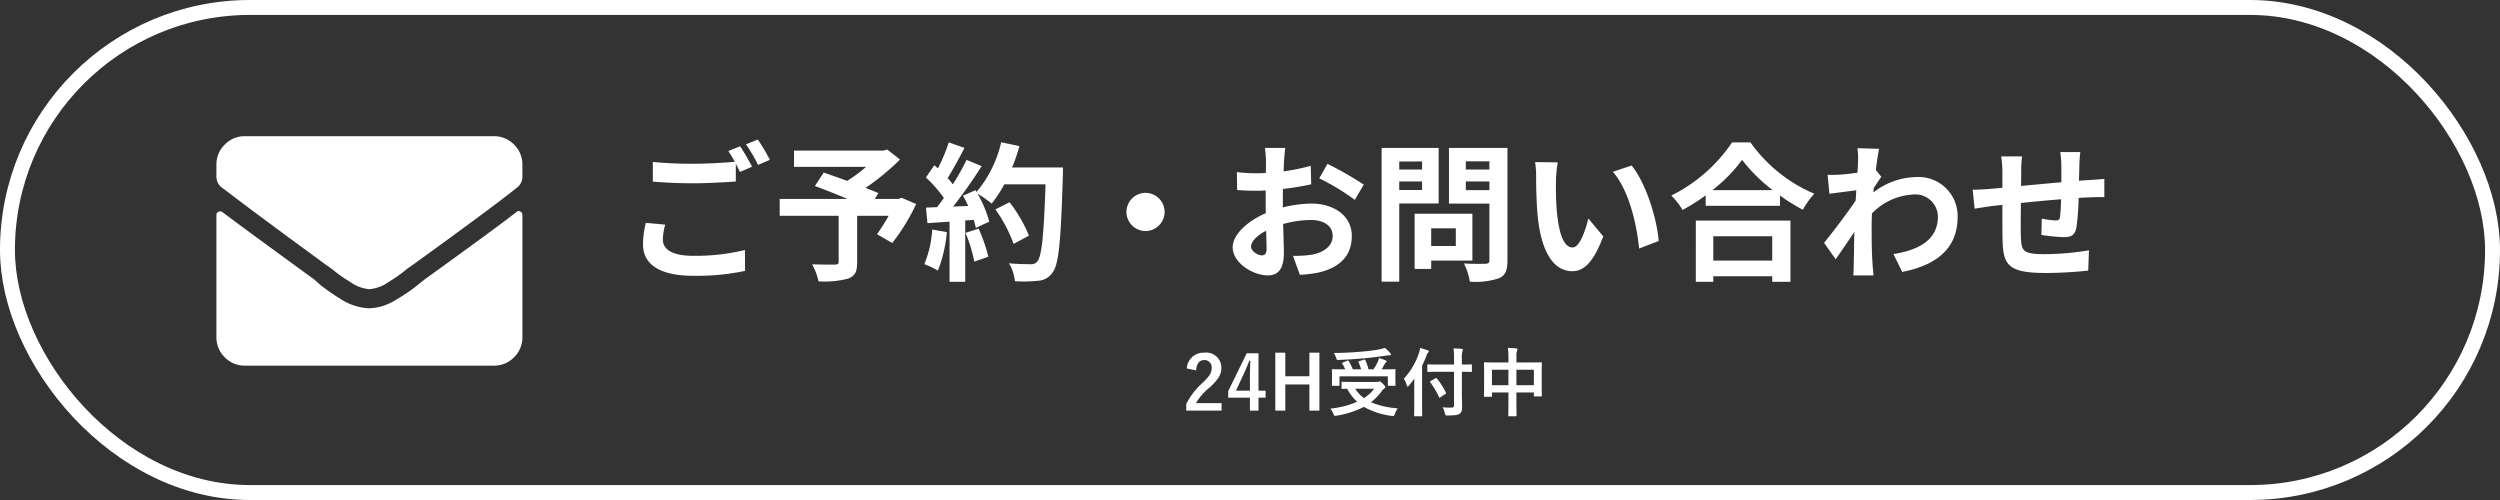 <svg xmlns="http://www.w3.org/2000/svg" width="335" height="67" viewBox="0 0 335 67"><rect x="0" y="0" width="335" height="67" fill="#333333" stroke="none"/><g transform="translate(-20 -5103)"><g transform="translate(20 5103)" fill="none" stroke="#fff" stroke-width="2"><rect width="335" height="67" rx="33.5" stroke="none"/><rect x="1" y="1" width="333" height="65" rx="32.5" fill="none"/></g><path d="M3.04-6.14a13.224,13.224,0,0,0-.38,2.86C2.66-.56,4.92.96,9.46.96A31.593,31.593,0,0,0,16.34.3l-.02-2.8a28.086,28.086,0,0,1-6.96.78c-2.86,0-4.04-.92-4.04-2.18a8.15,8.15,0,0,1,.32-2ZM14.1-15.76a15.22,15.22,0,0,1,.86,1.44c-1.52.14-3.7.26-5.6.26a51.228,51.228,0,0,1-5.38-.24v2.64c1.6.12,3.32.22,5.4.22,1.88,0,4.34-.14,5.72-.24v-2.38c.2.4.4.78.56,1.1l1.62-.7c-.38-.74-1.1-2-1.6-2.74Zm2.36-.9a21.2,21.2,0,0,1,1.62,2.76l1.58-.68a22.078,22.078,0,0,0-1.62-2.72ZM37.32-9.5l-.44.16H33.72l.48-.78c-.46-.22-1.06-.44-1.72-.7a32.974,32.974,0,0,0,4.62-3.8l-1.7-1.34-.54.14H22.9v2.18h9.66a20.818,20.818,0,0,1-2.54,1.88c-1.12-.42-2.24-.8-3.14-1.12l-1.18,1.8c1.28.48,2.9,1.12,4.38,1.74h-9.1v2.26h7.9V-.94c0,.3-.12.38-.5.4-.4,0-1.88,0-3.06-.04a8.1,8.1,0,0,1,.86,2.28,12.5,12.5,0,0,0,3.94-.36C31.08,1,31.36.4,31.36-.86V-7.08h4.22a25.28,25.28,0,0,1-1.56,2.46l2.04,1.18a26.64,26.64,0,0,0,3.2-5.22Zm4.1,4.26A14.541,14.541,0,0,1,40.36-.6a11.756,11.756,0,0,1,1.82.86,18.491,18.491,0,0,0,1.2-5.16Zm4.46.44A20.355,20.355,0,0,1,47.06-.94l1.88-.66a22.808,22.808,0,0,0-1.3-3.76Zm6.24-8.76a22.937,22.937,0,0,0,.98-2.86l-2.44-.52a15.924,15.924,0,0,1-3.3,6.66l-.14-.24-1.68.74c.24.42.48.9.7,1.38l-2.02.08a64.387,64.387,0,0,0,3.82-5.42l-2.02-.84a31.272,31.272,0,0,1-1.84,3.28c-.2-.26-.44-.56-.7-.84.72-1.12,1.54-2.66,2.26-4.04l-2.1-.74a23.981,23.981,0,0,1-1.46,3.48l-.48-.42-1.12,1.64a18.842,18.842,0,0,1,2.4,2.74c-.3.44-.62.86-.92,1.24l-1.48.06.2,2.08,2.96-.2V1.76h2.1V-6.46l1.14-.08a10.884,10.884,0,0,1,.28,1.08l1.8-.84a15.929,15.929,0,0,0-1.56-3.74,15.283,15.283,0,0,1,1.88,1.32,16.478,16.478,0,0,0,1.7-2.58H56.6c-.22,6.82-.52,9.74-1.12,10.36a.987.987,0,0,1-.84.34c-.54,0-1.68,0-2.94-.12a5.685,5.685,0,0,1,.8,2.4,19.092,19.092,0,0,0,3.12-.06A2.479,2.479,0,0,0,57.54.52c.84-1.06,1.12-4.22,1.38-12.98.02-.3.02-1.1.02-1.1Zm2.26,9.14a18.811,18.811,0,0,0-2.6-4.48l-1.9.96a18.893,18.893,0,0,1,2.44,4.62ZM67.44-7.6A2.578,2.578,0,0,0,70-5.04,2.578,2.578,0,0,0,72.56-7.6,2.578,2.578,0,0,0,70-10.16,2.578,2.578,0,0,0,67.44-7.6ZM85.58-1.78c-.52,0-1.44-.56-1.44-1.16,0-.7.8-1.52,2.02-2.14.04,1.04.06,1.94.06,2.44C86.22-1.96,85.94-1.78,85.58-1.78ZM88.4-8.9c0-.58,0-1.18.02-1.78a38.251,38.251,0,0,0,3.78-.62l-.06-2.48a27.123,27.123,0,0,1-3.64.74c.02-.5.04-.98.06-1.42.04-.5.12-1.36.16-1.72H86a15.723,15.723,0,0,1,.14,1.74c0,.34,0,.92-.02,1.62-.4.02-.78.04-1.14.04a21.7,21.7,0,0,1-2.74-.16l.04,2.4c.86.08,1.86.1,2.76.1.32,0,.68-.02,1.06-.04v1.66c0,.46,0,.92.02,1.38C83.7-6.38,81.68-4.6,81.68-2.86,81.68-.76,84.42.9,86.36.9c1.28,0,2.18-.64,2.18-3.1,0-.68-.06-2.2-.1-3.78a14.06,14.06,0,0,1,3.72-.54c1.72,0,2.92.78,2.92,2.12,0,1.44-1.28,2.26-2.88,2.54a15.141,15.141,0,0,1-2.44.14L90.68.82A16.136,16.136,0,0,0,93.28.5c3.14-.78,4.36-2.54,4.36-4.88,0-2.72-2.4-4.34-5.44-4.34a16.12,16.12,0,0,0-3.8.52Zm4.88-3.2a30.087,30.087,0,0,1,4.76,2.88l1.2-2.04a43.752,43.752,0,0,0-4.86-2.78Zm13.78-2.26v1.08H104v-1.08ZM104-10.54v-1.14h3.06v1.14Zm5.28,1.8v-7.44h-7.64V1.74H104V-8.74Zm2.3,3.34v2.36h-3.3V-5.4Zm2.22,4.32V-7.36h-7.74V.04h2.22V-1.08Zm-.88-9.44v-1.16h3.16v1.16Zm3.16-3.86v1.1h-3.16v-1.1Zm2.42-1.8h-7.84v7.46h5.42v7.58c0,.36-.14.48-.52.48-.38.02-1.74.04-2.9-.04a8.516,8.516,0,0,1,.8,2.44,9.825,9.825,0,0,0,3.92-.46C118.22.9,118.5.22,118.5-1.1Zm6.74,1.94-3.04-.04a11.478,11.478,0,0,1,.14,2c0,1.22.04,3.52.22,5.34.56,5.32,2.46,7.28,4.62,7.28,1.6,0,2.84-1.22,4.16-4.66l-2-2.4c-.38,1.56-1.16,3.88-2.1,3.88-1.24,0-1.84-1.94-2.12-4.8-.12-1.42-.14-2.92-.12-4.2A15.694,15.694,0,0,1,125.24-14.24Zm9.9.42-2.52.84c2.16,2.44,3.22,7.1,3.52,10.28l2.62-1C138.54-6.74,137.02-11.52,135.14-13.82Zm18.84,9.48v3.26h-7.9V-4.34Zm-10.24,6.1h2.34V1.02h7.9v.74h2.44v-8.2H143.74Zm2.22-12.28a20.435,20.435,0,0,0,3.98-4.06,21.909,21.909,0,0,0,4.1,4.06Zm2.64-6.4a21.173,21.173,0,0,1-8.14,7.12,9.713,9.713,0,0,1,1.5,1.94,27.865,27.865,0,0,0,3.1-1.96v1.4h9.96V-9.8a23.989,23.989,0,0,0,3.06,1.9,11.626,11.626,0,0,1,1.54-2.14,20.092,20.092,0,0,1-8.56-6.88Zm19.26,3.68c.16-1.24.32-2.26.44-2.82l-2.9-.08a10.563,10.563,0,0,1,.08,1.76c0,.22-.04.78-.08,1.52-.84.12-1.7.22-2.28.26a16.845,16.845,0,0,1-1.72.02l.24,2.54c1.12-.14,2.64-.34,3.6-.46l-.08,1.38c-1.12,1.66-3.12,4.3-4.24,5.66l1.56,2.2c.68-.96,1.66-2.4,2.5-3.66-.04,1.68-.04,2.82-.08,4.36,0,.32-.02,1.04-.06,1.46h2.72c-.04-.44-.12-1.16-.14-1.52-.12-1.86-.12-3.52-.12-5.14,0-.52.02-1.08.04-1.64a8.293,8.293,0,0,1,5.62-2.54A3.017,3.017,0,0,1,176.18-7c0,3.1-2.48,4.5-5.96,5.04L171.4.44c4.92-.98,7.42-3.38,7.42-7.38a5.233,5.233,0,0,0-5.46-5.34,9.662,9.662,0,0,0-5.82,2.06c.02-.2.02-.38.04-.58.34-.52.76-1.16,1.02-1.5Zm24.72-2.38a15.339,15.339,0,0,1,.14,1.8v2.24c-1.8.16-3.72.34-5.4.5.02-.78.02-1.44.02-1.9a15.665,15.665,0,0,1,.12-2.06h-2.8a14.956,14.956,0,0,1,.16,2.2v2l-1.5.14c-1,.08-1.92.12-2.48.12l.26,2.54c.52-.08,1.76-.28,2.38-.36l1.34-.14c0,1.86,0,3.78.02,4.62.08,3.42.7,4.5,5.84,4.5a55.648,55.648,0,0,0,5.64-.32l.1-2.72a36.833,36.833,0,0,1-5.92.52c-2.98,0-3.14-.44-3.2-2.38-.04-.84-.02-2.66,0-4.48,1.7-.18,3.64-.36,5.38-.5a22.382,22.382,0,0,1-.14,2.38c-.06.38-.22.46-.62.46a12.356,12.356,0,0,1-1.82-.24l-.06,2.18a25.066,25.066,0,0,0,2.98.3c1.02,0,1.52-.26,1.72-1.3a34.649,34.649,0,0,0,.3-3.96c.58-.04,1.1-.06,1.52-.08.54-.02,1.58-.04,1.92-.02v-2.44c-.58.04-1.36.1-1.9.14-.46.02-.96.06-1.5.1.02-.66.04-1.36.06-2.14a16.873,16.873,0,0,1,.12-1.7Z" transform="translate(103.5 5139)" fill="#fff"/><path d="M40.2-20.58a.4.4,0,0,1,.521-.08.52.52,0,0,1,.28.48V-3.844a3.707,3.707,0,0,1-1.121,2.723A3.707,3.707,0,0,1,37.156,0H3.844A3.707,3.707,0,0,1,1.121-1.121,3.707,3.707,0,0,1,0-3.844V-20.18a.439.439,0,0,1,.28-.44.518.518,0,0,1,.521.04q2.643,2,12.332,9.049l.8.721a31.854,31.854,0,0,0,3.043,2.082A7.5,7.5,0,0,0,20.5-7.687a7.108,7.108,0,0,0,3.523-1.121,22.359,22.359,0,0,0,3.043-2.082l.8-.641Q37.316-18.338,40.2-20.58ZM20.5-10.25a5.112,5.112,0,0,1-2.562-.961,19.082,19.082,0,0,1-2.482-1.762l-.8-.561Q4.8-20.74,1.281-23.463l-.561-.4A1.825,1.825,0,0,1,0-25.385v-1.521a3.707,3.707,0,0,1,1.121-2.723A3.707,3.707,0,0,1,3.844-30.75H37.156a3.707,3.707,0,0,1,2.723,1.121A3.707,3.707,0,0,1,41-26.906v1.521a1.825,1.825,0,0,1-.721,1.521l-.4.32q-3.443,2.723-13.533,10.01l-.8.561a19.083,19.083,0,0,1-2.482,1.762A5.112,5.112,0,0,1,20.5-10.25Z" transform="translate(49 5152)" fill="#fff"/><path d="M1.78-5.37c.06-.91.45-1.38,1.08-1.38a.952.952,0,0,1,1,1.06c0,.63-.22,1.03-1.22,1.99A9.657,9.657,0,0,0,.46-.87V.02H5.19v-1H1.76A7.462,7.462,0,0,1,3.62-3.1C4.79-4.19,5.16-4.83,5.16-5.68A2.013,2.013,0,0,0,2.88-7.74,2.235,2.235,0,0,0,.53-5.63Zm8.36-2.29H8.56L6.08-2.59v.88H8.99V.02h1.15V-1.71h.95v-.94h-.95ZM8.99-2.65H7.12l.94-2.02c.31-.67.6-1.34.85-2h.14c-.03.77-.06,1.53-.06,2.34ZM18.3-7.74H16.96v3.16H13.73V-7.74H12.39V.02h1.34v-3.5h3.23V.02H18.3Zm4.44,3.92c-.97,0-1.3-.02-1.36-.02-.1,0-.11.01-.11.11V-3c0,.1.01.11.11.11.04,0,.27-.01.64-.01a6.552,6.552,0,0,0,1.34,1.74,12.21,12.21,0,0,1-3.58.91,3.324,3.324,0,0,1,.4.71c.08.2.11.26.22.26A.9.9,0,0,0,20.61.7,12.233,12.233,0,0,0,24.26-.48,10.16,10.16,0,0,0,27.99.73c.08.01.15.02.19.02.13,0,.15-.06.23-.28a3.77,3.77,0,0,1,.38-.75,11.542,11.542,0,0,1-3.58-.82,7.335,7.335,0,0,0,1.47-1.52,1.307,1.307,0,0,1,.33-.34c.08-.05.12-.09.12-.16s-.04-.18-.29-.42c-.29-.29-.38-.35-.47-.35a.382.382,0,0,0-.13.04.953.953,0,0,1-.27.03Zm2.9.91a5.2,5.2,0,0,1-1.37,1.26A4.555,4.555,0,0,1,23.1-2.91ZM21.45-6.43c-.14.05-.14.07-.08.16a5.381,5.381,0,0,1,.38.76h-.36c-.92,0-1.25-.02-1.31-.02-.1,0-.11.01-.11.11,0,.07.02.23.02.57v.5c0,.65-.02.88-.02.94,0,.1.01.11.11.11h.8c.1,0,.11-.01.11-.11V-4.57h6.48v1.16c0,.1.01.11.11.11h.81c.1,0,.11-.01.11-.11,0-.06-.02-.29-.02-.93v-.58c0-.27.02-.44.02-.5,0-.1-.01-.11-.11-.11-.06,0-.39.02-1.31.02h-.43c.12-.2.22-.39.32-.58a1.182,1.182,0,0,1,.22-.31c.06-.06.11-.11.11-.17s-.05-.11-.15-.15c-.25-.1-.53-.2-.87-.3a2.17,2.17,0,0,1-.15.49,8.383,8.383,0,0,1-.58,1.02h-.67a6.369,6.369,0,0,0-.42-1.23c-.05-.1-.09-.09-.2-.06l-.61.19c-.12.04-.14.08-.1.17a6.378,6.378,0,0,1,.34.93H22.78a7.9,7.9,0,0,0-.54-1.09c-.05-.09-.09-.11-.21-.06Zm5.61-1.95a6.648,6.648,0,0,1-.84.22c-.56.1-1.24.19-2.24.28-1.17.1-2.48.17-3.75.18a3.081,3.081,0,0,1,.31.63c.1.31.1.31.32.3,1.16-.04,2.37-.12,3.43-.22,1.21-.11,1.98-.22,2.96-.36a3.08,3.08,0,0,1,.48-.04c.11,0,.16-.04.16-.1a.332.332,0,0,0-.11-.21A4.271,4.271,0,0,0,27.06-8.38Zm9.28,3.2V-.71c0,.24-.1.33-.38.33-.3.01-.76-.01-1.15-.04a2.593,2.593,0,0,1,.3.78c.07.31.07.31.38.31.97,0,1.39-.06,1.6-.23.26-.21.33-.42.33-.93,0-.55-.03-1.22-.03-1.92V-5.18c.86,0,1.17.02,1.23.02.1,0,.11-.01.11-.11v-.79c0-.1-.01-.11-.11-.11-.06,0-.37.02-1.23.02v-.78a3.1,3.1,0,0,1,.07-.99.519.519,0,0,0,.07-.22c0-.05-.06-.1-.16-.11-.36-.04-.73-.06-1.1-.07a9.184,9.184,0,0,1,.07,1.42v.75H34.23c-.96,0-1.3-.02-1.36-.02-.1,0-.11.01-.11.11v.79c0,.1.01.11.11.11.06,0,.4-.02,1.36-.02ZM31.01-.84c0,.97-.02,1.45-.02,1.51,0,.1.01.11.11.11h.87c.1,0,.11-.01.11-.11,0-.05-.02-.54-.02-1.51V-6c.22-.44.41-.88.59-1.33a.819.819,0,0,1,.2-.4c.08-.07.11-.11.11-.18s-.05-.11-.16-.15a8.154,8.154,0,0,0-1.01-.31,3.589,3.589,0,0,1-.17.72,9.321,9.321,0,0,1-2.01,3.4,3.187,3.187,0,0,1,.4.89c.04.11.07.16.12.16s.09-.04.17-.13c.26-.31.5-.62.72-.94-.01.41-.01.8-.01,1.16ZM35.17-2.2c.11-.07.14-.09.09-.18a10.471,10.471,0,0,0-1.21-1.9c-.07-.07-.09-.09-.19-.03l-.63.36c-.13.08-.14.09-.07.18A10.759,10.759,0,0,1,34.32-1.8c.03.06.05.09.08.09a.309.309,0,0,0,.12-.06Zm8.46-4.23H41.82c-.96,0-1.29-.02-1.36-.02-.1,0-.11.01-.11.11,0,.06.02.38.02,1.4v1.03c0,1.6-.02,1.9-.02,1.96,0,.11.01.12.11.12h.85c.1,0,.11-.01.11-.12v-.46h2.21v1.25c0,1.18-.02,1.77-.02,1.83,0,.1.01.11.11.11h.89c.1,0,.11-.01.11-.11,0-.05-.02-.66-.02-1.85V-2.41h2.34v.42c0,.1.01.11.11.11H48c.1,0,.11-.01.11-.11,0-.06-.02-.35-.02-1.95V-5.1c0-.87.02-1.18.02-1.24,0-.1-.01-.11-.11-.11-.07,0-.4.02-1.36.02H44.7v-.75a2.381,2.381,0,0,1,.08-.81.455.455,0,0,0,.05-.2c0-.07-.08-.11-.17-.12-.34-.04-.74-.06-1.11-.07a7.491,7.491,0,0,1,.08,1.28Zm3.41.97v2.08H44.7V-5.46Zm-5.62,0h2.21v2.08H41.42Z" transform="translate(178.5 5158)" fill="#fff"/></g></svg>